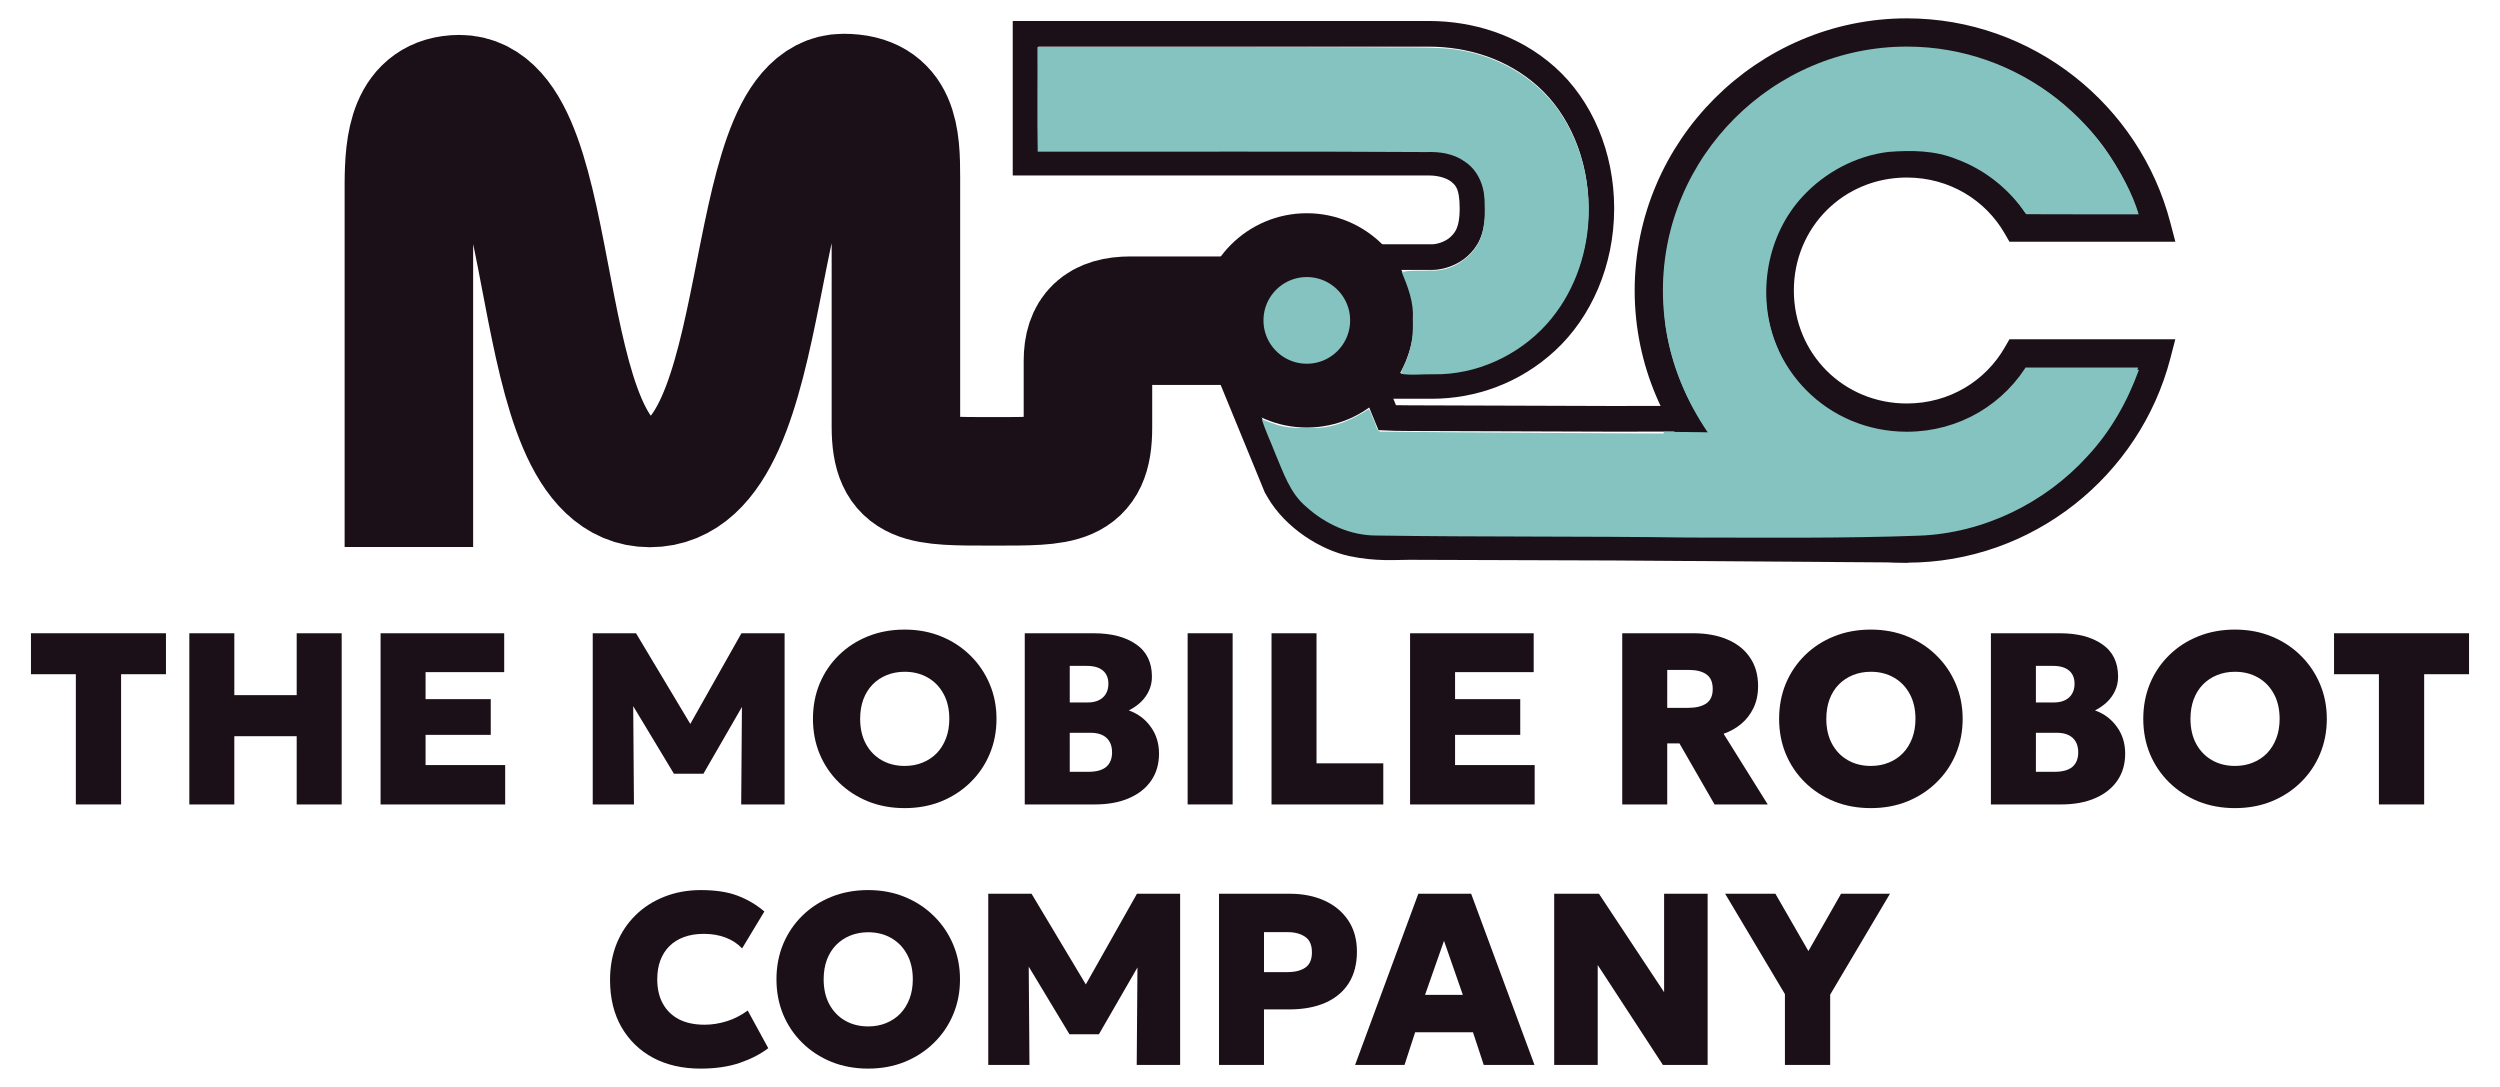 <svg xmlns:inkscape="http://www.inkscape.org/namespaces/inkscape" xmlns:sodipodi="http://sodipodi.sourceforge.net/DTD/sodipodi-0.dtd" xmlns="http://www.w3.org/2000/svg" xmlns:svg="http://www.w3.org/2000/svg" width="1840" height="800" viewBox="0 0 486.833 211.667" id="svg339" inkscape:version="1.2.2 (732a01da63, 2022-12-09)" sodipodi:docname="logo-green-fill-wide.svg"><defs id="defs336"></defs><g inkscape:label="Layer 1" inkscape:groupmode="layer" id="layer1" transform="translate(284.678,-117.713)"></g><g id="g3666" transform="translate(5.292,3.573)"><g id="g3625" transform="translate(284.678,-117.713)"><g id="g5949" transform="translate(-555.124,-272.018)"><g id="g3583"><g id="g3565" transform="translate(0.738)"><g id="g4903" transform="translate(261.008,374.616)" style="stroke:#e52631;stroke-opacity:1"><g id="g4506" transform="translate(151.526,-32.174)" style="stroke:#c3f73a;stroke-opacity:1"><path style="color:#000000;fill:none;fill-opacity:1;stroke:#1c1018;stroke-width:5;stroke-dasharray:none;stroke-opacity:1" d="m 51.596,50.301 v 25.084 h 78.506 c 2.795,0 4.973,0.874 6.203,1.975 1.23,1.1 2.324,2.439 2.324,6.934 0,4.447 -1.219,6.124 -2.639,7.439 -1.42,1.315 -3.607,2.053 -5.264,2.053 -9.518,0 -24.77,-0.029 -29.959,-0.029 -6.294,1.799 -17.438,3.087 -9.525,22.368 l 9.18,22.368 0.41,0.715 c 3.151,5.494 9.494,9.327 14.324,10.35 4.81,1.018 8.298,0.675 11.188,0.672 l 39.311,0.129 55.35,0.387 v -25.535 l -55.309,0.065 -39.291,-0.129 h -0.019 c -2.57,0 -3.437,-0.054 -4.365,-0.094 l -2.543,-6.193 c 4.365,0.005 7.657,0.01 11.25,0.01 7.849,0 15.885,-2.781 22.311,-8.734 6.426,-5.953 10.676,-15.293 10.676,-25.84 0,-10.318 -4.065,-19.706 -10.682,-25.627 -6.617,-5.921 -14.973,-8.365 -22.93,-8.365 z" id="path12325" sodipodi:nodetypes="ccsssssccccsccccccsccsssscc"></path><path style="fill:none;stroke:#1c1018;stroke-width:25.027;stroke-dasharray:none;stroke-opacity:1" d="m -68.495,150.234 2e-6,-70.882 c 0.053,-7.379 0.747,-16.262 9.851,-16.32 20.959,0 12.582,74.733 37.077,74.733 25.283,0 17.542,-74.958 37.704,-74.958 9.969,0 10.21,7.883 10.21,15.62 v 48.386 c 0,10.804 5.028,10.638 18.922,10.638 13.423,0 18.473,0.2 18.473,-10.458 v -13.017 c 0,-5.377 2.543,-7.81 8.329,-7.81 H 91.472" id="path395" sodipodi:nodetypes="cccccccccccc"></path><ellipse style="fill:#84c3bf;fill-opacity:1;stroke:#1c1018;stroke-width:12.431;stroke-dasharray:none;stroke-opacity:1" id="path1372" cx="106.36" cy="106.107" rx="14.652" ry="14.652"></ellipse></g><g id="path4682" style="fill:#84c3bf;fill-opacity:1;stroke:#1c1018;stroke-width:5;stroke-dasharray:none;stroke-opacity:1"><path style="color:#000000;fill:#84c3bf;fill-opacity:1;stroke:#1c1018;stroke-width:5;stroke-dasharray:none;stroke-opacity:1" d="m 374.732,18.115 c -27.466,0 -49.999,22.533 -49.999,49.999 0,27.466 22.533,50.001 49.999,50.001 23.155,0 42.805,-16.016 48.403,-37.501 h -26.686 c -4.281,7.508 -12.339,12.5 -21.717,12.5 -13.955,0 -24.998,-11.046 -24.998,-25.001 0,-13.955 11.044,-24.998 24.998,-24.998 9.378,0 17.435,4.992 21.716,12.498 H 423.134 C 417.536,34.13 397.887,18.115 374.732,18.115 Z" id="path12322"></path><path style="color:#000000;fill:none;fill-opacity:1;stroke:#1c1018;stroke-width:5;stroke-dasharray:none;stroke-opacity:1" d="m 374.732,17.615 c -27.74,0 -50.5,22.758 -50.5,50.498 0,27.74 22.76,50.502 50.5,50.502 23.386,0 43.232,-16.173 48.887,-37.875 l 0.162,-0.625 H 396.158 l -0.145,0.252 c -4.194,7.356 -12.08,12.248 -21.281,12.248 -13.691,0 -24.5,-10.811 -24.5,-24.502 0,-13.691 10.809,-24.498 24.5,-24.498 9.2,0 17.087,4.891 21.281,12.246 l 0.145,0.252 h 27.623 l -0.164,-0.625 C 417.962,33.787 398.118,17.615 374.732,17.615 Z" id="path12319" sodipodi:nodetypes="sssccccsssccccs"></path></g><path style="fill:#84c3bf;fill-opacity:1;stroke:none;stroke-width:12.794" d="m -334.654,465.46 c 0.134,25.54 -0.266,51.302 0.2,76.704 95.197,0.14 190.396,-0.307 285.591,0.292 9.72,-0.346 19.865,1.063 27.963,6.836 10.298,6.619 15.114,19.034 14.846,30.924 0.541,12.059 -0.304,25.1 -8.41,34.779 -7.551,9.256 -19.414,15.313 -31.504,14.51 -6.924,0.522 -14.227,-0.461 -20.954,1.158 4.371,10.74 8.937,22.073 8.093,33.99 0.348,9.706 -0.236,19.556 -4.01,28.621 -1.167,4.152 -3.811,8.112 -4.756,12.134 7.857,1.304 16.088,0.13 24.07,0.341 31.394,0.552 62.447,-13.8 83.312,-37.09 37.693,-42.229 40.811,-110.387 8.641,-156.626 -18.485,-26.487 -49.494,-42.622 -81.36,-45.595 -19.04,-1.485 -38.192,-0.617 -57.275,-1.01 -81.415,-0.276 -162.832,-0.127 -244.247,-0.17 z" id="path2050" transform="matrix(0.265,0,0,0.265,294.116,-102.598)"></path><path style="fill:#84c3bf;fill-opacity:1;stroke:none;stroke-width:12.794" d="m 300.031,466.059 c -24.489,0.085 -48.749,6.478 -70.972,16.537 -52.491,24.427 -91.827,75.335 -101.311,132.558 -3.052,18.216 -2.97,36.945 -0.792,55.254 4.069,28.363 15.34,55.427 31.582,78.957 -79.834,-0.202 -159.671,-0.662 -239.502,-1.472 -4.923,0.839 -4.576,-5.234 -6.486,-8.345 -1.341,-2.582 -1.93,-6.159 -3.845,-8.189 -10.979,7.079 -23.453,13.033 -36.667,13.718 -11.254,0.086 -22.855,1.101 -33.533,-3.21 -2.826,-0.672 -5.403,-2.283 -8.212,-2.913 2.501,8.27 6.554,16.494 9.68,24.711 6.023,14.016 10.89,29.571 23.102,39.639 14.04,12.595 32.294,20.981 51.364,20.941 76.424,1.141 152.871,0.398 229.295,1.484 56.553,-0.002 113.137,0.716 169.662,-1.391 46.907,-1.779 92.207,-23.78 123.642,-58.471 16.9,-18.111 29.331,-40.153 37.715,-63.378 -16.673,-0.623 -33.946,-0.09 -50.85,-0.267 -10.616,0.052 -21.28,-0.104 -31.865,0.078 -13.372,19.698 -33.236,34.908 -55.986,42.054 -15.904,5.478 -33.13,4.892 -49.649,3.23 -34.886,-6.188 -66.273,-31.014 -78.614,-64.49 -13.883,-35.981 -6.552,-79.63 19.917,-108.035 16.28,-17.695 38.965,-29.735 62.831,-32.699 16.806,-1.302 34.183,-1.208 50.015,5.268 20.918,7.59 38.978,22.144 51.486,40.496 27.473,0.182 55.025,0.026 82.528,0.078 -4.7,-16.07 -13.567,-31.18 -22.81,-45.278 -10.372,-15.37 -23.793,-28.544 -38.219,-40.093 -26.488,-20.337 -58.782,-33.295 -92.089,-36.164 -7.129,-0.455 -14.274,-0.633 -21.416,-0.608 z" id="path2052" transform="matrix(0.265,0,0,0.265,294.116,-102.598)"></path></g><g aria-label="THE MOBILE ROBOT" id="text306" style="font-weight:100;font-size:47.625px;line-height:1;font-family:MuseoModerno;-inkscape-font-specification:'MuseoModerno Thin';text-align:center;text-anchor:middle;fill:#1c1018;stroke:#00ff00"><path d="m 279.185,542.811 v -25.36 h -8.739 v -7.977 h 26.289 v 7.977 h -8.739 v 25.36 z" style="font-weight:800;font-family:Geologica;-inkscape-font-specification:'Geologica Ultra-Bold';stroke:none" id="path309"></path><path d="m 301.283,542.811 v -33.337 h 8.763 v 12.049 h 12.144 v -12.049 h 8.763 v 33.337 h -8.763 V 529.524 h -12.144 v 13.287 z" style="font-weight:800;font-family:Geologica;-inkscape-font-specification:'Geologica Ultra-Bold';stroke:none" id="path311"></path><path d="m 338.526,542.811 v -33.337 h 24.074 v 7.572 h -15.311 v 5.263 H 359.981 v 6.953 h -12.692 v 5.882 h 15.502 v 7.668 z" style="font-weight:800;font-family:Geologica;-inkscape-font-specification:'Geologica Ultra-Bold';stroke:none" id="path313"></path><path d="m 379.841,542.811 v -33.337 h 8.43 l 12.359,20.645 -3.5,0.048 11.668,-20.693 h 8.406 v 33.337 h -8.453 l 0.167,-22.241 1.524,0.572 -9.049,15.692 h -5.739 l -9.454,-15.692 1.5,-0.572 0.167,22.241 z" style="font-weight:800;font-family:Geologica;-inkscape-font-specification:'Geologica Ultra-Bold';stroke:none" id="path315"></path><path d="m 440.586,543.526 q -3.881,0 -7.144,-1.31 -3.262,-1.333 -5.667,-3.691 -2.405,-2.357 -3.739,-5.524 -1.31,-3.167 -1.31,-6.858 0,-3.715 1.31,-6.882 1.333,-3.167 3.739,-5.524 2.405,-2.357 5.667,-3.667 3.262,-1.31 7.144,-1.31 3.881,0 7.12,1.333 3.262,1.333 5.667,3.715 2.429,2.381 3.762,5.548 1.333,3.143 1.333,6.787 0,3.691 -1.333,6.858 -1.333,3.167 -3.762,5.524 -2.405,2.357 -5.667,3.691 -3.239,1.31 -7.12,1.31 z m 0,-8.215 q 1.905,0 3.477,-0.643 1.595,-0.643 2.762,-1.834 1.167,-1.214 1.81,-2.905 0.643,-1.691 0.643,-3.786 0,-2.81 -1.119,-4.858 -1.119,-2.072 -3.096,-3.191 -1.953,-1.119 -4.477,-1.119 -1.881,0 -3.477,0.643 -1.595,0.643 -2.762,1.834 -1.167,1.191 -1.81,2.905 -0.619,1.691 -0.619,3.786 0,2.81 1.119,4.882 1.119,2.048 3.072,3.167 1.953,1.119 4.477,1.119 z" style="font-weight:800;font-family:Geologica;-inkscape-font-specification:'Geologica Ultra-Bold';stroke:none" id="path317"></path><path d="m 463.97,542.811 v -33.337 h 13.406 q 5.191,0 8.263,2.143 3.096,2.119 3.096,6.31 0,1.5 -0.595,2.762 -0.572,1.238 -1.595,2.215 -1.024,0.953 -2.31,1.595 2.667,0.953 4.262,3.191 1.619,2.215 1.619,5.215 0,3.048 -1.524,5.263 -1.524,2.215 -4.334,3.429 -2.786,1.214 -6.668,1.214 z m 8.763,-6.358 h 3.667 q 2.286,0 3.429,-0.953 1.143,-0.976 1.143,-2.834 0,-1.81 -1.072,-2.81 -1.072,-1 -3.143,-1 h -4.024 z m 0,-13.502 h 3.5 q 1.262,0 2.143,-0.429 0.905,-0.429 1.381,-1.238 0.5,-0.81 0.5,-1.976 0,-1.667 -1.072,-2.572 -1.072,-0.905 -3.096,-0.905 h -3.358 z" style="font-weight:800;font-family:Geologica;-inkscape-font-specification:'Geologica Ultra-Bold';stroke:none" id="path319"></path><path d="m 495.688,542.811 v -33.337 h 8.763 v 33.337 z" style="font-weight:800;font-family:Geologica;-inkscape-font-specification:'Geologica Ultra-Bold';stroke:none" id="path321"></path><path d="m 512.024,542.811 v -33.337 h 8.763 v 25.337 h 13.002 v 8.001 z" style="font-weight:800;font-family:Geologica;-inkscape-font-specification:'Geologica Ultra-Bold';stroke:none" id="path323"></path><path d="m 539.003,542.811 v -33.337 h 24.074 v 7.572 h -15.311 v 5.263 h 12.692 v 6.953 h -12.692 v 5.882 h 15.502 v 7.668 z" style="font-weight:800;font-family:Geologica;-inkscape-font-specification:'Geologica Ultra-Bold';stroke:none" id="path325"></path><path d="m 580.318,542.811 v -33.337 h 13.835 q 3.81,0 6.644,1.214 2.857,1.214 4.405,3.524 1.572,2.286 1.572,5.548 0,2.429 -0.905,4.286 -0.881,1.834 -2.405,3.096 -1.524,1.262 -3.405,1.905 l 8.596,13.764 h -10.358 l -6.834,-11.882 h -2.381 v 11.882 z m 8.763,-18.812 h 4.096 q 2.215,0 3.477,-0.833 1.286,-0.857 1.286,-2.834 0,-2 -1.238,-2.857 -1.214,-0.857 -3.405,-0.857 h -4.215 z" style="font-weight:800;font-family:Geologica;-inkscape-font-specification:'Geologica Ultra-Bold';stroke:none" id="path327"></path><path d="m 628.729,543.526 q -3.881,0 -7.144,-1.31 -3.262,-1.333 -5.667,-3.691 -2.405,-2.357 -3.739,-5.524 -1.31,-3.167 -1.31,-6.858 0,-3.715 1.31,-6.882 1.333,-3.167 3.739,-5.524 2.405,-2.357 5.667,-3.667 3.262,-1.31 7.144,-1.31 3.881,0 7.12,1.333 3.262,1.333 5.667,3.715 2.429,2.381 3.762,5.548 1.333,3.143 1.333,6.787 0,3.691 -1.333,6.858 -1.333,3.167 -3.762,5.524 -2.405,2.357 -5.667,3.691 -3.239,1.31 -7.12,1.31 z m 0,-8.215 q 1.905,0 3.477,-0.643 1.595,-0.643 2.762,-1.834 1.167,-1.214 1.81,-2.905 0.643,-1.691 0.643,-3.786 0,-2.81 -1.119,-4.858 -1.119,-2.072 -3.096,-3.191 -1.953,-1.119 -4.477,-1.119 -1.881,0 -3.477,0.643 -1.595,0.643 -2.762,1.834 -1.167,1.191 -1.81,2.905 -0.619,1.691 -0.619,3.786 0,2.81 1.119,4.882 1.119,2.048 3.072,3.167 1.953,1.119 4.477,1.119 z" style="font-weight:800;font-family:Geologica;-inkscape-font-specification:'Geologica Ultra-Bold';stroke:none" id="path329"></path><path d="m 652.113,542.811 v -33.337 h 13.406 q 5.191,0 8.263,2.143 3.096,2.119 3.096,6.31 0,1.5 -0.595,2.762 -0.572,1.238 -1.595,2.215 -1.024,0.953 -2.31,1.595 2.667,0.953 4.262,3.191 1.619,2.215 1.619,5.215 0,3.048 -1.524,5.263 -1.524,2.215 -4.334,3.429 -2.786,1.214 -6.668,1.214 z m 8.763,-6.358 h 3.667 q 2.286,0 3.429,-0.953 1.143,-0.976 1.143,-2.834 0,-1.81 -1.072,-2.81 -1.072,-1 -3.143,-1 h -4.024 z m 0,-13.502 h 3.5 q 1.262,0 2.143,-0.429 0.905,-0.429 1.381,-1.238 0.5,-0.81 0.5,-1.976 0,-1.667 -1.072,-2.572 -1.072,-0.905 -3.096,-0.905 h -3.358 z" style="font-weight:800;font-family:Geologica;-inkscape-font-specification:'Geologica Ultra-Bold';stroke:none" id="path331"></path><path d="m 699.643,543.526 q -3.881,0 -7.144,-1.31 -3.262,-1.333 -5.667,-3.691 -2.405,-2.357 -3.739,-5.524 -1.31,-3.167 -1.31,-6.858 0,-3.715 1.31,-6.882 1.333,-3.167 3.739,-5.524 2.405,-2.357 5.667,-3.667 3.262,-1.31 7.144,-1.31 3.881,0 7.12,1.333 3.262,1.333 5.667,3.715 2.429,2.381 3.762,5.548 1.333,3.143 1.333,6.787 0,3.691 -1.333,6.858 -1.333,3.167 -3.762,5.524 -2.405,2.357 -5.667,3.691 -3.239,1.31 -7.12,1.31 z m 0,-8.215 q 1.905,0 3.477,-0.643 1.595,-0.643 2.762,-1.834 1.167,-1.214 1.81,-2.905 0.643,-1.691 0.643,-3.786 0,-2.81 -1.119,-4.858 -1.119,-2.072 -3.096,-3.191 -1.953,-1.119 -4.477,-1.119 -1.881,0 -3.477,0.643 -1.595,0.643 -2.762,1.834 -1.167,1.191 -1.81,2.905 -0.619,1.691 -0.619,3.786 0,2.81 1.119,4.882 1.119,2.048 3.072,3.167 1.953,1.119 4.477,1.119 z" style="font-weight:800;font-family:Geologica;-inkscape-font-specification:'Geologica Ultra-Bold';stroke:none" id="path333"></path><path d="m 727.67,542.811 v -25.36 h -8.739 v -7.977 h 26.289 v 7.977 h -8.739 v 25.36 z" style="font-weight:800;font-family:Geologica;-inkscape-font-specification:'Geologica Ultra-Bold';stroke:none" id="path335"></path></g><g aria-label="COMPANY" id="text518" style="font-weight:800;font-size:47.625px;line-height:1.1;font-family:Geologica;-inkscape-font-specification:'Geologica Ultra-Bold';text-align:center;text-anchor:middle;fill:#1c1018"><path d="m 400.784,594.252 q -5.191,0 -9.168,-2.095 -3.953,-2.119 -6.191,-6.001 -2.215,-3.881 -2.215,-9.168 0,-3.858 1.286,-7.072 1.31,-3.215 3.691,-5.548 2.381,-2.334 5.62,-3.596 3.239,-1.286 7.096,-1.286 4.31,0 7.144,1.095 2.857,1.072 5.215,3.072 l -4.334,7.191 q -1.333,-1.405 -3.239,-2.119 -1.881,-0.714 -4.215,-0.714 -2.167,0 -3.858,0.619 -1.691,0.619 -2.857,1.786 -1.143,1.143 -1.762,2.786 -0.595,1.619 -0.595,3.667 0,2.762 1.095,4.739 1.095,1.976 3.143,3.048 2.072,1.048 4.977,1.048 2.143,0 4.286,-0.667 2.167,-0.667 4.12,-2.095 l 4,7.334 q -2.286,1.738 -5.548,2.857 -3.262,1.119 -7.691,1.119 z" id="path338"></path><path d="m 433.478,594.252 q -3.881,0 -7.144,-1.31 -3.262,-1.333 -5.667,-3.691 -2.405,-2.357 -3.739,-5.524 -1.31,-3.167 -1.31,-6.858 0,-3.715 1.31,-6.882 1.333,-3.167 3.739,-5.524 2.405,-2.357 5.667,-3.667 3.262,-1.31 7.144,-1.31 3.881,0 7.12,1.333 3.262,1.333 5.667,3.715 2.429,2.381 3.762,5.548 1.333,3.143 1.333,6.787 0,3.691 -1.333,6.858 -1.333,3.167 -3.762,5.524 -2.405,2.357 -5.667,3.691 -3.239,1.31 -7.12,1.31 z m 0,-8.215 q 1.905,0 3.477,-0.643 1.595,-0.643 2.762,-1.834 1.167,-1.214 1.81,-2.905 0.643,-1.691 0.643,-3.786 0,-2.81 -1.119,-4.858 -1.119,-2.072 -3.096,-3.191 -1.953,-1.119 -4.477,-1.119 -1.881,0 -3.477,0.643 -1.595,0.643 -2.762,1.834 -1.167,1.191 -1.81,2.905 -0.619,1.691 -0.619,3.786 0,2.81 1.119,4.882 1.119,2.048 3.072,3.167 1.953,1.119 4.477,1.119 z" id="path340"></path><path d="m 456.862,593.537 v -33.337 h 8.43 l 12.359,20.645 -3.5,0.048 11.668,-20.693 h 8.406 v 33.337 h -8.453 l 0.167,-22.241 1.524,0.572 -9.049,15.692 h -5.739 l -9.454,-15.692 1.5,-0.572 0.167,22.241 z" id="path342"></path><path d="m 501.796,593.537 v -33.337 h 13.811 q 3.762,0 6.715,1.333 2.953,1.333 4.643,3.858 1.691,2.524 1.691,6.072 0,3.596 -1.572,6.12 -1.572,2.5 -4.548,3.834 -2.953,1.31 -7.144,1.31 h -4.834 v 10.811 z m 8.763,-18.074 h 4.524 q 2.262,0 3.524,-0.881 1.286,-0.881 1.286,-2.977 0,-2.143 -1.333,-3.024 -1.31,-0.905 -3.429,-0.905 h -4.572 z" id="path344"></path><path d="m 528.3,593.537 12.311,-33.337 h 10.287 l 12.335,33.337 h -9.882 l -2.095,-6.358 h -11.263 l -2.072,6.358 z m 13.621,-13.645 h 7.358 l -3.667,-10.525 z" id="path346"></path><path d="m 567.067,593.537 v -33.337 h 8.715 l 12.692,19.169 v -19.169 h 8.477 v 33.337 h -8.715 l -12.692,-19.455 v 19.455 z" id="path348"></path><path d="m 612.001,593.537 v -13.787 l -11.644,-19.55 h 9.787 l 6.429,11.168 6.358,-11.168 h 9.525 l -11.644,19.645 v 13.692 z" id="path350"></path></g></g></g></g></g><path id="rect13106" style="display:inline;fill:#84c3bf;stroke-width:8.264" d="m 318.689,80.506 46.485,0.593 0.046,19.387 c -18.927,0.694 -29.452,0.046 -46.531,0.046 z" sodipodi:nodetypes="ccccc"></path></g><g inkscape:groupmode="layer" id="layer2" inkscape:label="Layer 2" style="display:inline" transform="translate(284.678,-117.713)"></g></svg>
